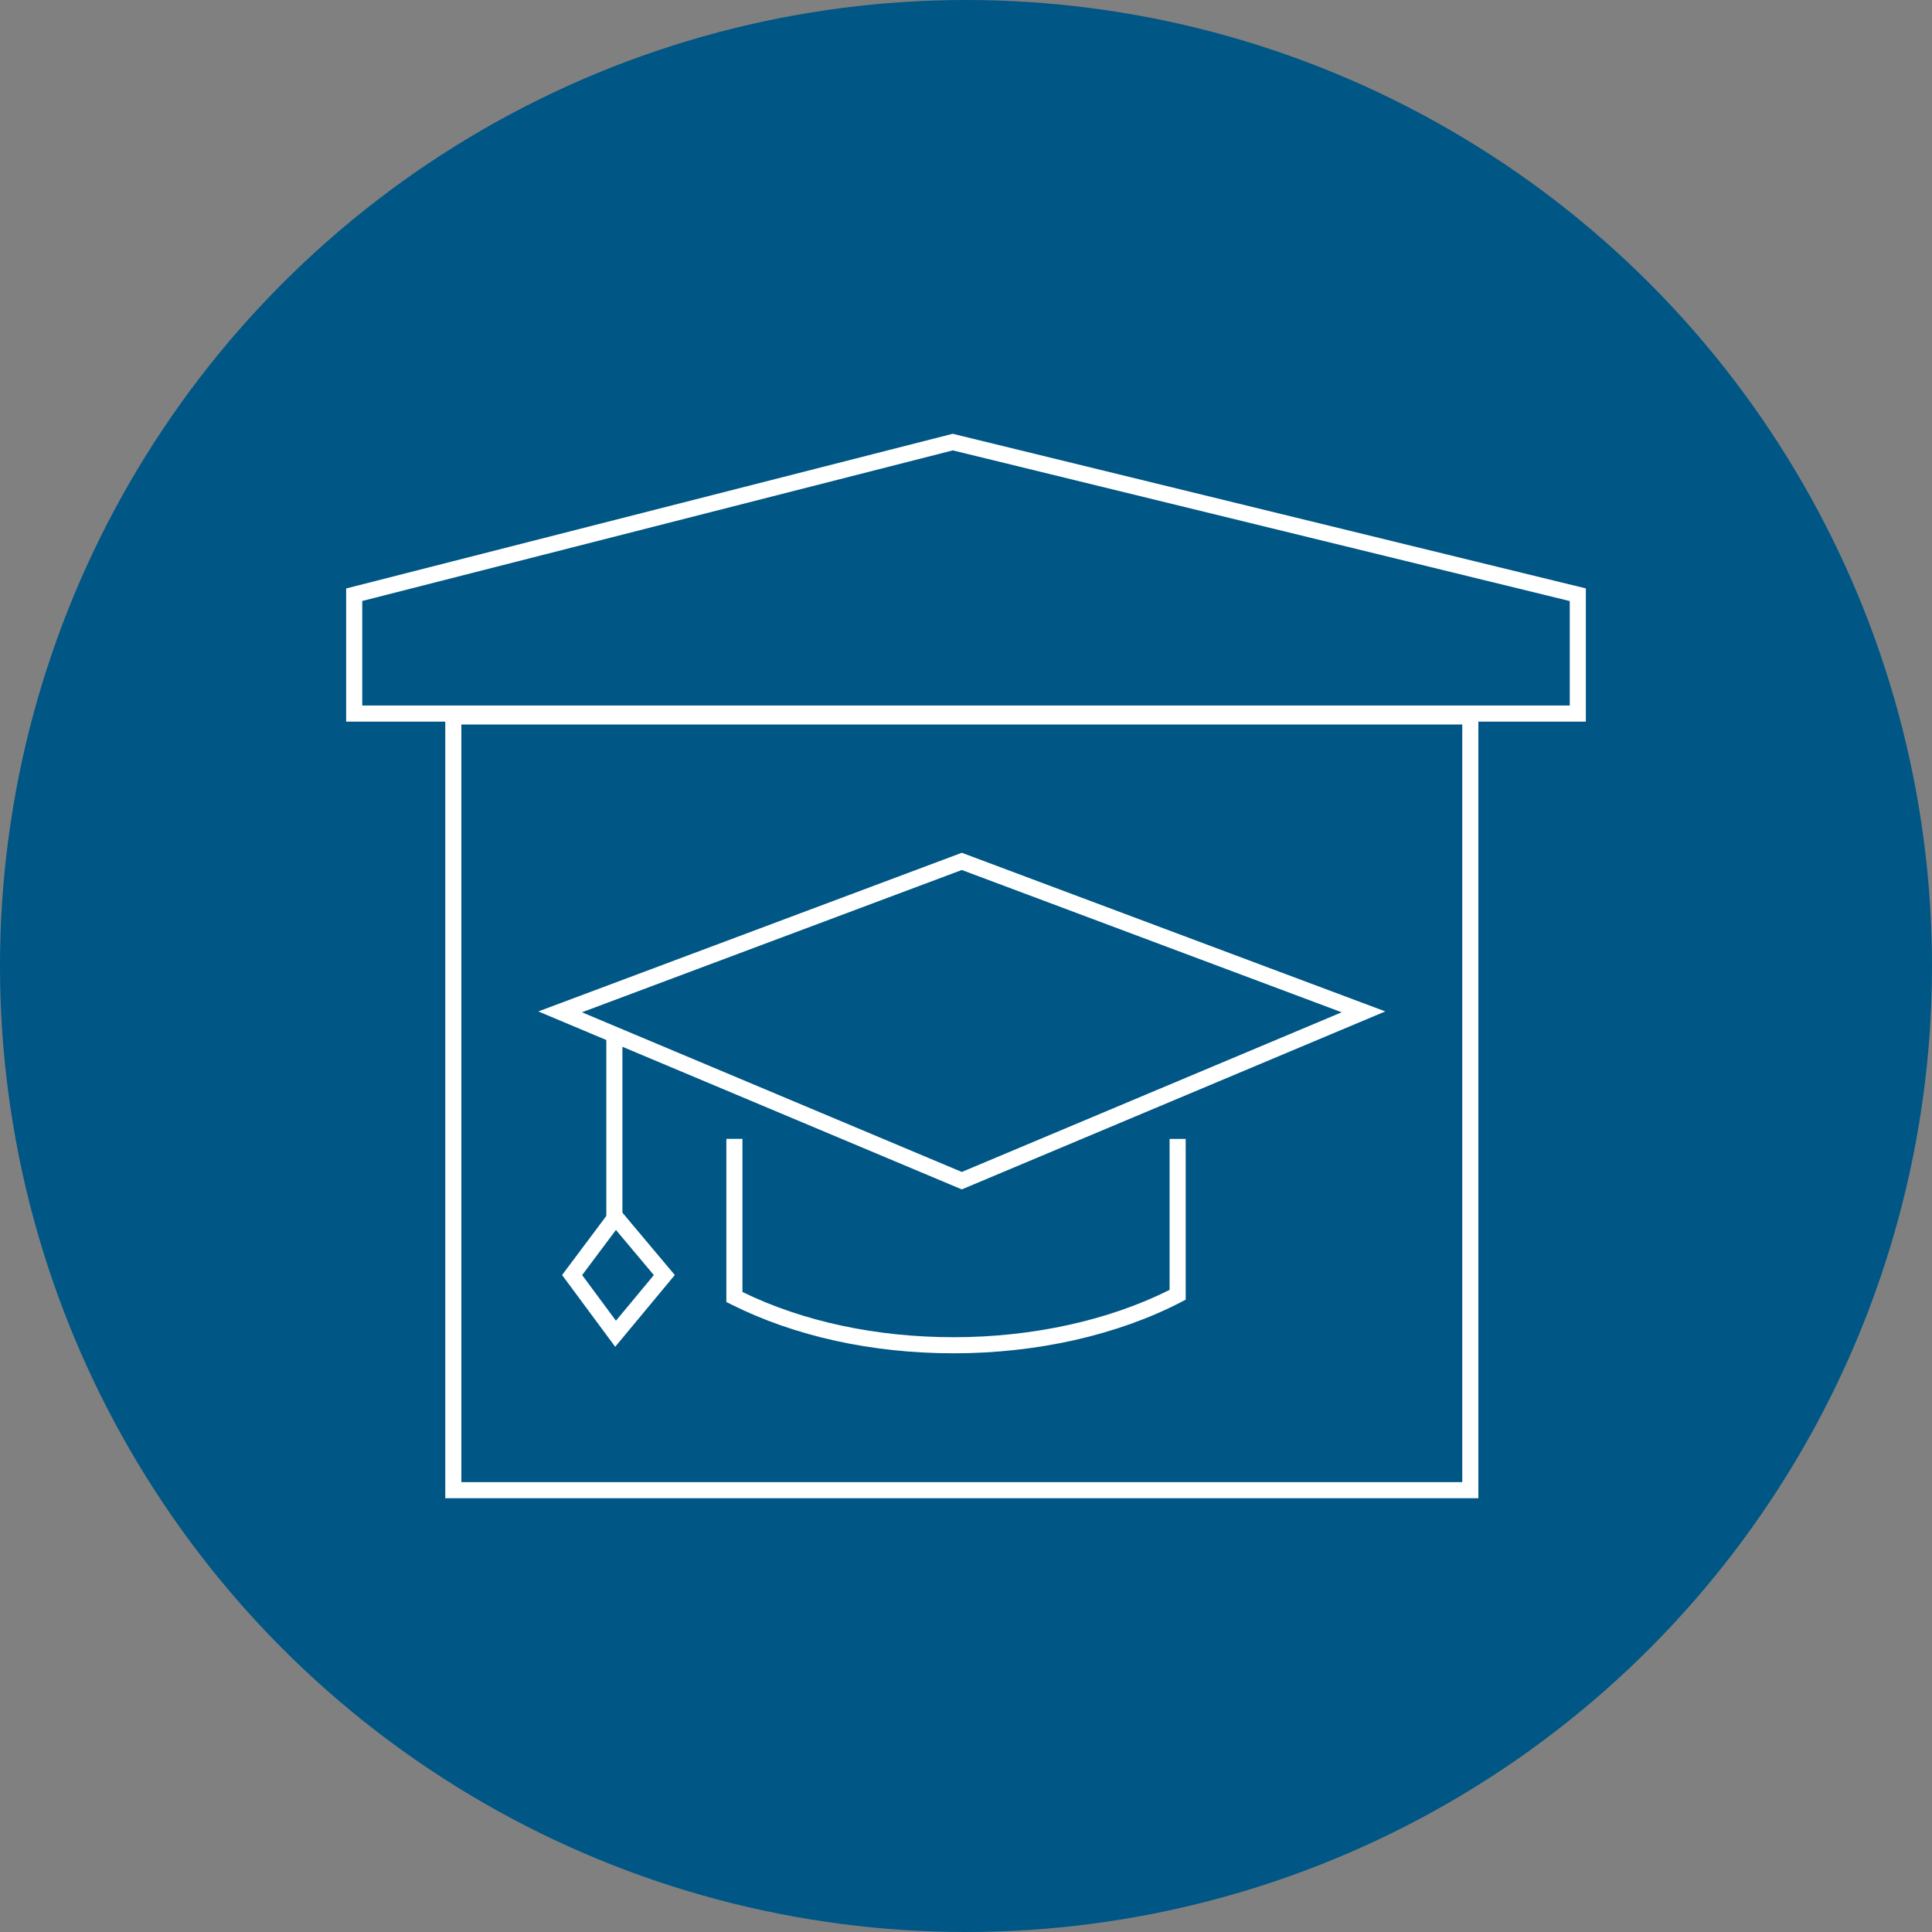 <?xml version="1.0" encoding="UTF-8"?>
<svg id="Layer_1" data-name="Layer 1" xmlns="http://www.w3.org/2000/svg" viewBox="0 0 120 120">
  <rect x="0" y="0" width="120" height="120" fill="#808080" stroke="none"/>
  <defs>
    <style>
      .cls-1 {
        fill: #fff;
      }

      .cls-2 {
        fill: #005685;
      }
    </style>
  </defs>
  <circle class="cls-2" cx="60" cy="60" r="60"/>
  <path class="cls-1" d="M98.5,44.822H21.5v-8.271l37.675-9.608.121.03,39.204,9.574v8.275ZM22.5,43.822h75v-6.49l-38.319-9.358-36.681,9.354v6.494Z"/>
  <path class="cls-1" d="M91.824,93.057H27.656v-49.057h64.168v49.057ZM28.656,92.057h62.168v-47.057H28.656v47.057Z"/>
  <g>
    <path class="cls-1" d="M59.74,73.876l-26.304-11.054,26.304-9.854.176.066,26.128,9.787-26.304,11.054ZM36.145,62.875l23.595,9.917,23.595-9.917-23.595-8.838-23.595,8.838Z"/>
    <path class="cls-1" d="M38.211,83.651l-3.299-4.457,3.299-4.406,3.702,4.406-3.702,4.457ZM36.159,79.198l2.098,2.834,2.354-2.834-2.354-2.803-2.098,2.803Z"/>
    <rect class="cls-1" x="37.66" y="64.264" width="1" height="11.328"/>
    <path class="cls-1" d="M59.242,84.056c-5.091,0-9.88-1.055-13.852-3.049l-.275-.139v-10.131h1v9.512c3.778,1.837,8.31,2.807,13.127,2.807,4.879,0,9.625-1.043,13.403-2.939v-9.379h1v9.988l-.27.14c-3.961,2.058-8.98,3.19-14.134,3.19Z"/>
  </g>
</svg>